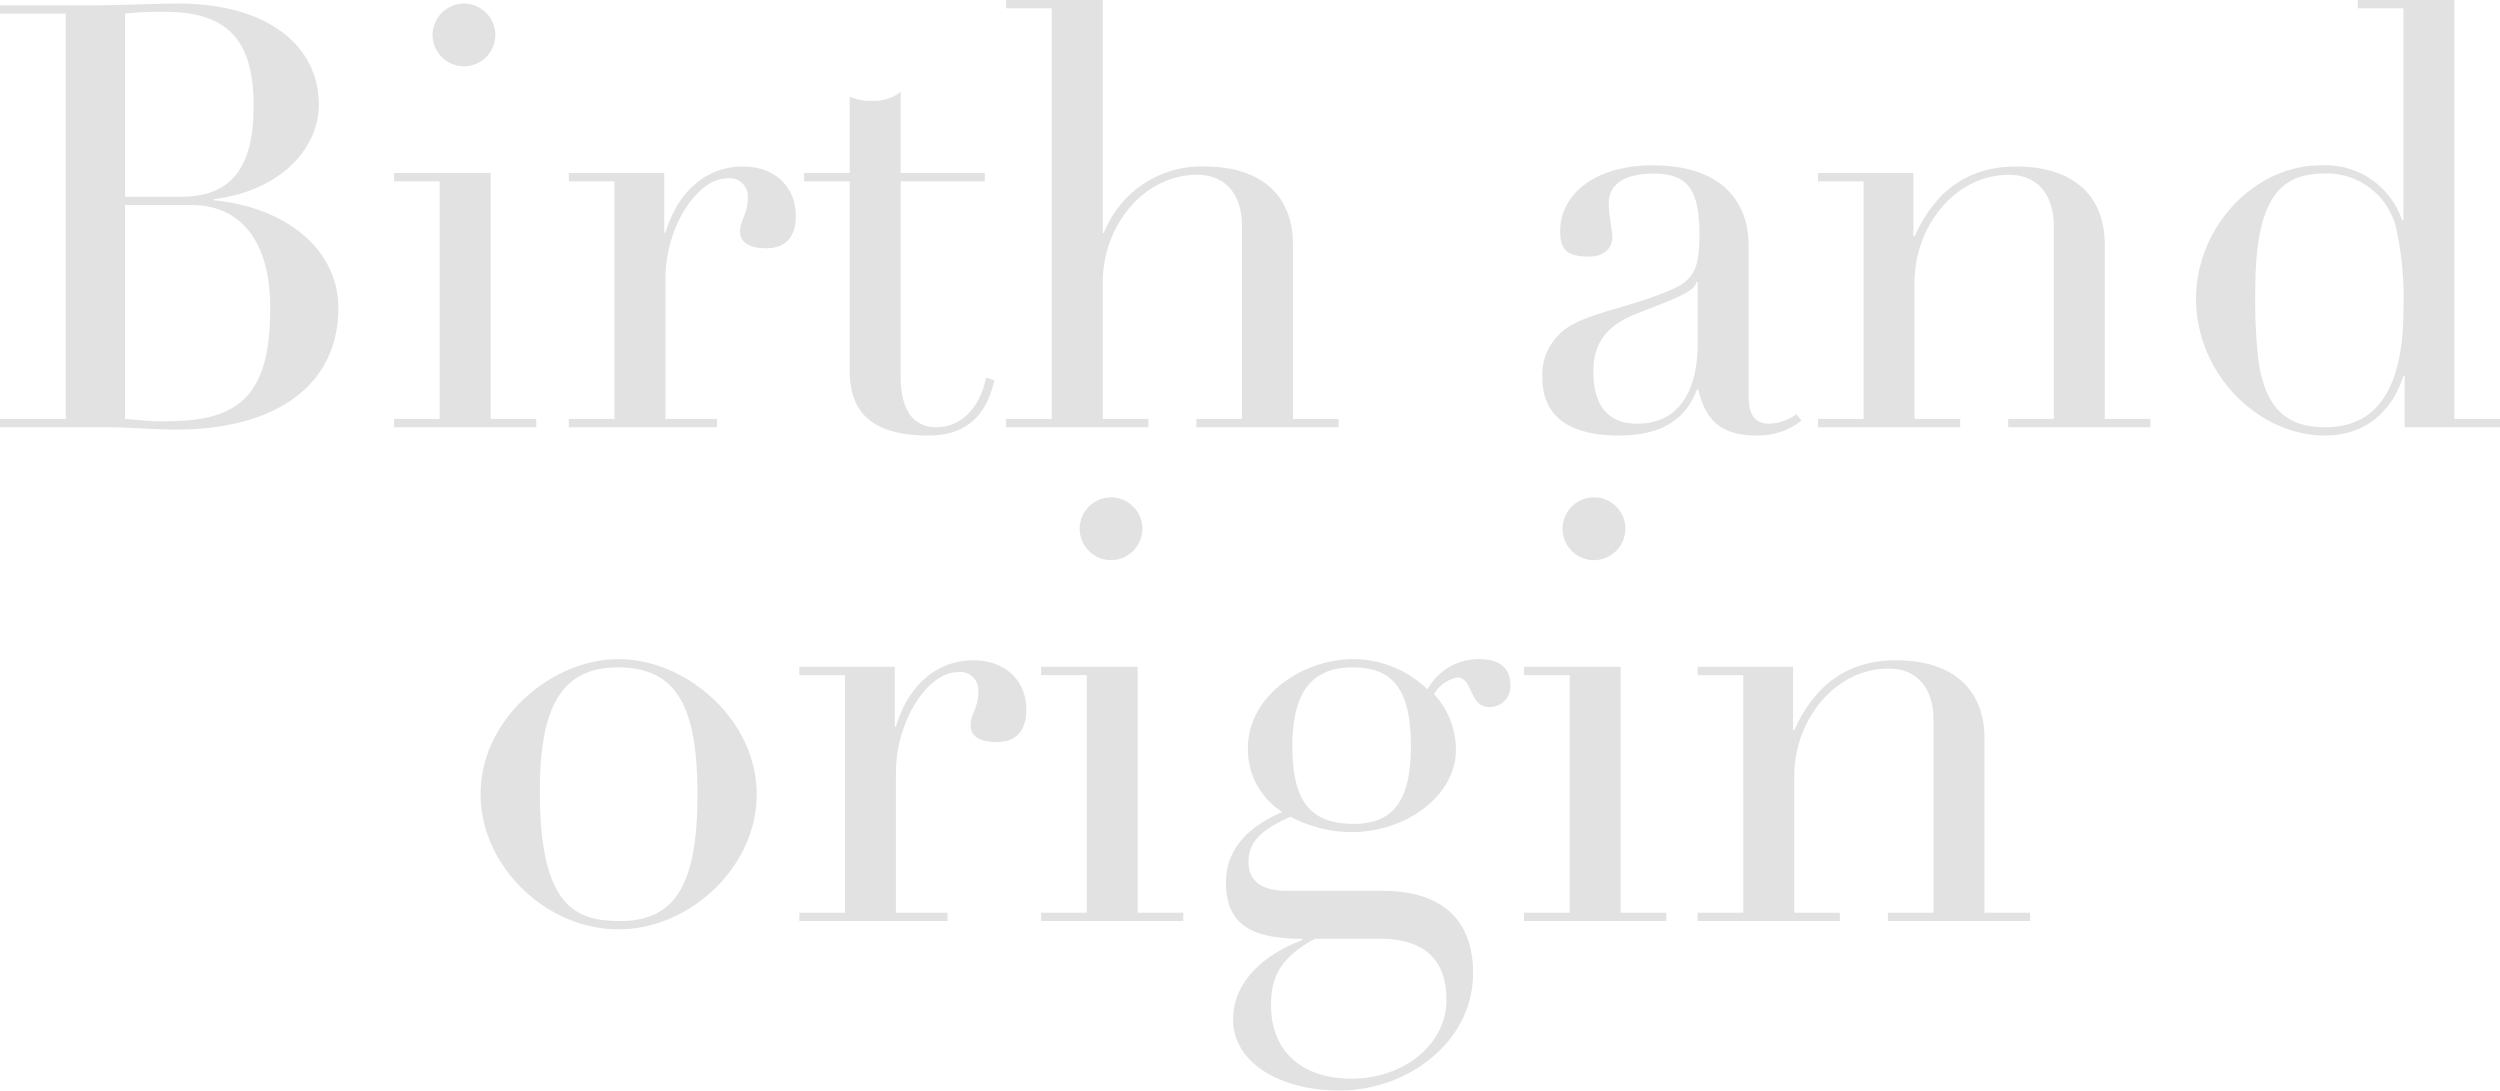 <svg xmlns="http://www.w3.org/2000/svg" width="253.14" height="110.42" viewBox="0 0 253.14 110.42">
  <path id="パス_536" data-name="パス 536" d="M-94.23-32.7c0-5.94-5.22-10.2-14.22-10.2-2.52,0-5.58.18-8.82.18h-9.24v.84h6.66V-.84h-6.66V0h10.98c1.98,0,4.8.24,6.78.24,10.44,0,16.5-4.68,16.5-12.3,0-5.94-5.28-10.2-12.6-10.92v-.12C-98.43-23.88-94.23-27.96-94.23-32.7Zm-19.62-9.18a31.406,31.406,0,0,1,4.08-.18c6.6,0,8.94,3.18,8.94,9.54,0,6.48-2.46,9.18-7.32,9.18h-5.7Zm0,19.38h6.72c4.92,0,7.98,3.6,7.98,10.38,0,4.38-.72,7.02-2.22,8.82-2.1,2.46-5.58,2.7-8.82,2.7-1.38,0-2.64-.18-3.66-.24Zm37.5-17.22a3.2,3.2,0,0,0-3.18-3.18,3.2,3.2,0,0,0-3.18,3.18,3.2,3.2,0,0,0,3.18,3.18A3.2,3.2,0,0,0-76.35-39.72ZM-86.61-25.74v.84h4.62V-.84h-4.62V0h14.4V-.84h-4.62v-24.9Zm40.68,4.32c0-2.94-2.16-4.98-5.34-4.98-3.96,0-6.72,2.82-7.86,6.72h-.12v-6.06h-9.66v.84h4.62V-.84h-4.62V0h15V-.84h-5.22V-15c0-5.4,3.3-10.2,6.24-10.2a1.836,1.836,0,0,1,2.1,1.98c0,1.68-.78,2.22-.78,3.42,0,1.14,1.02,1.68,2.64,1.68C-47.25-18.12-45.93-18.96-45.93-21.42Zm10.62-12.54a4.247,4.247,0,0,1-2.88.9,4.837,4.837,0,0,1-2.28-.42v7.74h-4.62v.84h4.62V-5.7c0,3.96,1.98,6.54,7.98,6.54,3.6,0,5.82-1.8,6.66-5.58l-.84-.3C-27.15-2.4-28.89,0-31.71,0c-2.52,0-3.6-2.04-3.6-5.1V-24.9h8.52v-.84h-8.52Zm10.68-9.3v.84h4.62V-.84h-4.62V0h14.4V-.84h-4.62v-13.8c0-5.82,4.2-10.92,9.54-10.92,3.18,0,4.56,2.34,4.56,5.16V-.84H-5.37V0H9.03V-.84H4.41V-18.48c0-5.22-3.48-7.92-8.94-7.92a10.58,10.58,0,0,0-10.2,6.72h-.12V-43.26Zm75.18,24.9c0-4.8-3.06-8.16-9.72-8.16-5.76,0-9.36,2.88-9.36,6.66,0,1.74.54,2.58,2.88,2.58,1.62,0,2.4-.9,2.4-1.98,0-.66-.36-2.16-.36-3.42,0-2.16,1.98-3,4.56-3,3.42,0,4.62,1.62,4.62,6.18,0,3.18-.54,4.02-1.56,4.86-.9.72-3.6,1.68-6.54,2.52-3.54,1.02-5.34,1.74-6.36,3a5.561,5.561,0,0,0-1.44,4.14c0,3.9,2.76,5.82,7.74,5.82,3.9,0,6.66-1.32,7.92-4.68h.12C46.17-.72,47.73.84,51.39.84a7.112,7.112,0,0,0,4.5-1.5l-.48-.66a5.117,5.117,0,0,1-2.76.96c-1.44,0-2.1-.84-2.1-2.82ZM39.27-.36c-2.94,0-4.44-1.8-4.44-5.28,0-2.04.6-4.32,4.14-5.76,3.72-1.5,6.06-2.22,6.3-3.3h.12v6.18C45.39-3.48,43.35-.36,39.27-.36ZM86.61-18.48c0-5.22-3.48-7.92-8.94-7.92-4.74,0-8.16,2.28-10.32,7.08h-.12v-6.42H57.57v.84h4.62V-.84H57.57V0h14.4V-.84H67.35v-13.8c0-5.82,4.2-10.92,9.54-10.92,3.18,0,4.56,2.34,4.56,5.16V-.84H76.83V0h14.4V-.84H86.61Zm25.62-24.78v.84h4.62v21.48h-.12a8.214,8.214,0,0,0-8.22-5.58c-6.9,0-12.66,6.42-12.66,13.5,0,7.56,6.24,13.86,13.08,13.86,3.84,0,6.72-2.22,7.92-6.06h.12V0h9.66V-.84h-4.62V-43.26ZM108.93,0c-3.96,0-6.12-1.98-6.78-6.9a55.487,55.487,0,0,1-.3-6.84c0-8.4,1.92-11.94,6.84-11.94a7.2,7.2,0,0,1,7.44,5.58,32.942,32.942,0,0,1,.72,8.16C116.85-3.96,114.21,0,108.93,0ZM-49.89,37.16c0-7.56-7.14-13.68-13.98-13.68-6.78,0-13.98,6.06-13.98,13.68,0,7.2,6.54,13.68,13.98,13.68C-56.73,50.84-49.89,44.6-49.89,37.16ZM-63.69,50c-4.38,0-8.16-1.26-8.16-13.08,0-8.28,1.98-12.6,7.92-12.6s8.04,3.96,8.04,12.84C-55.89,45.86-57.87,50-63.69,50Zm41.1-21.42c0-2.94-2.16-4.98-5.34-4.98-3.96,0-6.72,2.82-7.86,6.72h-.12V24.26h-9.66v.84h4.62V49.16h-4.62V50h15v-.84h-5.22V35c0-5.4,3.3-10.2,6.24-10.2a1.836,1.836,0,0,1,2.1,1.98c0,1.68-.78,2.22-.78,3.42,0,1.14,1.02,1.68,2.64,1.68C-23.91,31.88-22.59,31.04-22.59,28.58Zm11.76-18.3A3.2,3.2,0,0,0-14.01,7.1a3.2,3.2,0,0,0-3.18,3.18,3.2,3.2,0,0,0,3.18,3.18A3.2,3.2,0,0,0-10.83,10.28ZM-21.09,24.26v.84h4.62V49.16h-4.62V50h14.4v-.84h-4.62V24.26Zm39.12,2.28a10.881,10.881,0,0,0-7.5-3.06c-5.16,0-10.68,3.72-10.68,9a7.491,7.491,0,0,0,3.48,6.48c-4.02,1.74-5.7,4.2-5.7,7.14,0,4.14,2.4,5.7,7.74,5.7v.12C.81,53.66-1.65,56.6-1.65,59.96c0,4.5,4.92,7.2,10.74,7.2,7.08,0,13.56-5.04,13.56-11.88,0-5.58-3.36-8.34-9.18-8.34H3.81c-2.46,0-3.9-.9-3.9-2.94,0-1.86,1.08-3.18,4.26-4.56A13.376,13.376,0,0,0,10.23,41c5.88,0,10.68-3.84,10.68-8.34a8.265,8.265,0,0,0-2.22-5.64,3.564,3.564,0,0,1,2.34-1.68c1.68,0,1.14,3,3.3,3a2.1,2.1,0,0,0,2.1-2.16c0-2.22-1.62-2.7-3.24-2.7A5.913,5.913,0,0,0,18.03,26.54ZM10.59,40.16c-4.32,0-6.24-2.16-6.24-7.86,0-5.82,2.22-7.98,6.12-7.98,3.96,0,5.88,2.1,5.88,7.98C16.35,37.64,14.67,40.16,10.59,40.16Zm2.7,11.64c3.84,0,6.66,1.62,6.66,6.18,0,4.44-4.2,7.98-9.66,7.98-4.8,0-8.1-2.64-8.1-7.44,0-2.94,1.02-4.86,4.44-6.72ZM38.07,10.28a3.18,3.18,0,1,0-3.18,3.18A3.2,3.2,0,0,0,38.07,10.28ZM27.81,24.26v.84h4.62V49.16H27.81V50h14.4v-.84H37.59V24.26Zm46.62,7.26c0-5.22-3.48-7.92-8.94-7.92-4.74,0-8.16,2.28-10.32,7.08h-.12V24.26H45.39v.84h4.62V49.16H45.39V50h14.4v-.84H55.17V35.36c0-5.82,4.2-10.92,9.54-10.92,3.18,0,4.56,2.34,4.56,5.16V49.16H64.65V50h14.4v-.84H74.43Z" transform="translate(126.51 43.26)" fill="#6e6e6e" opacity="0.2"/>
</svg>
